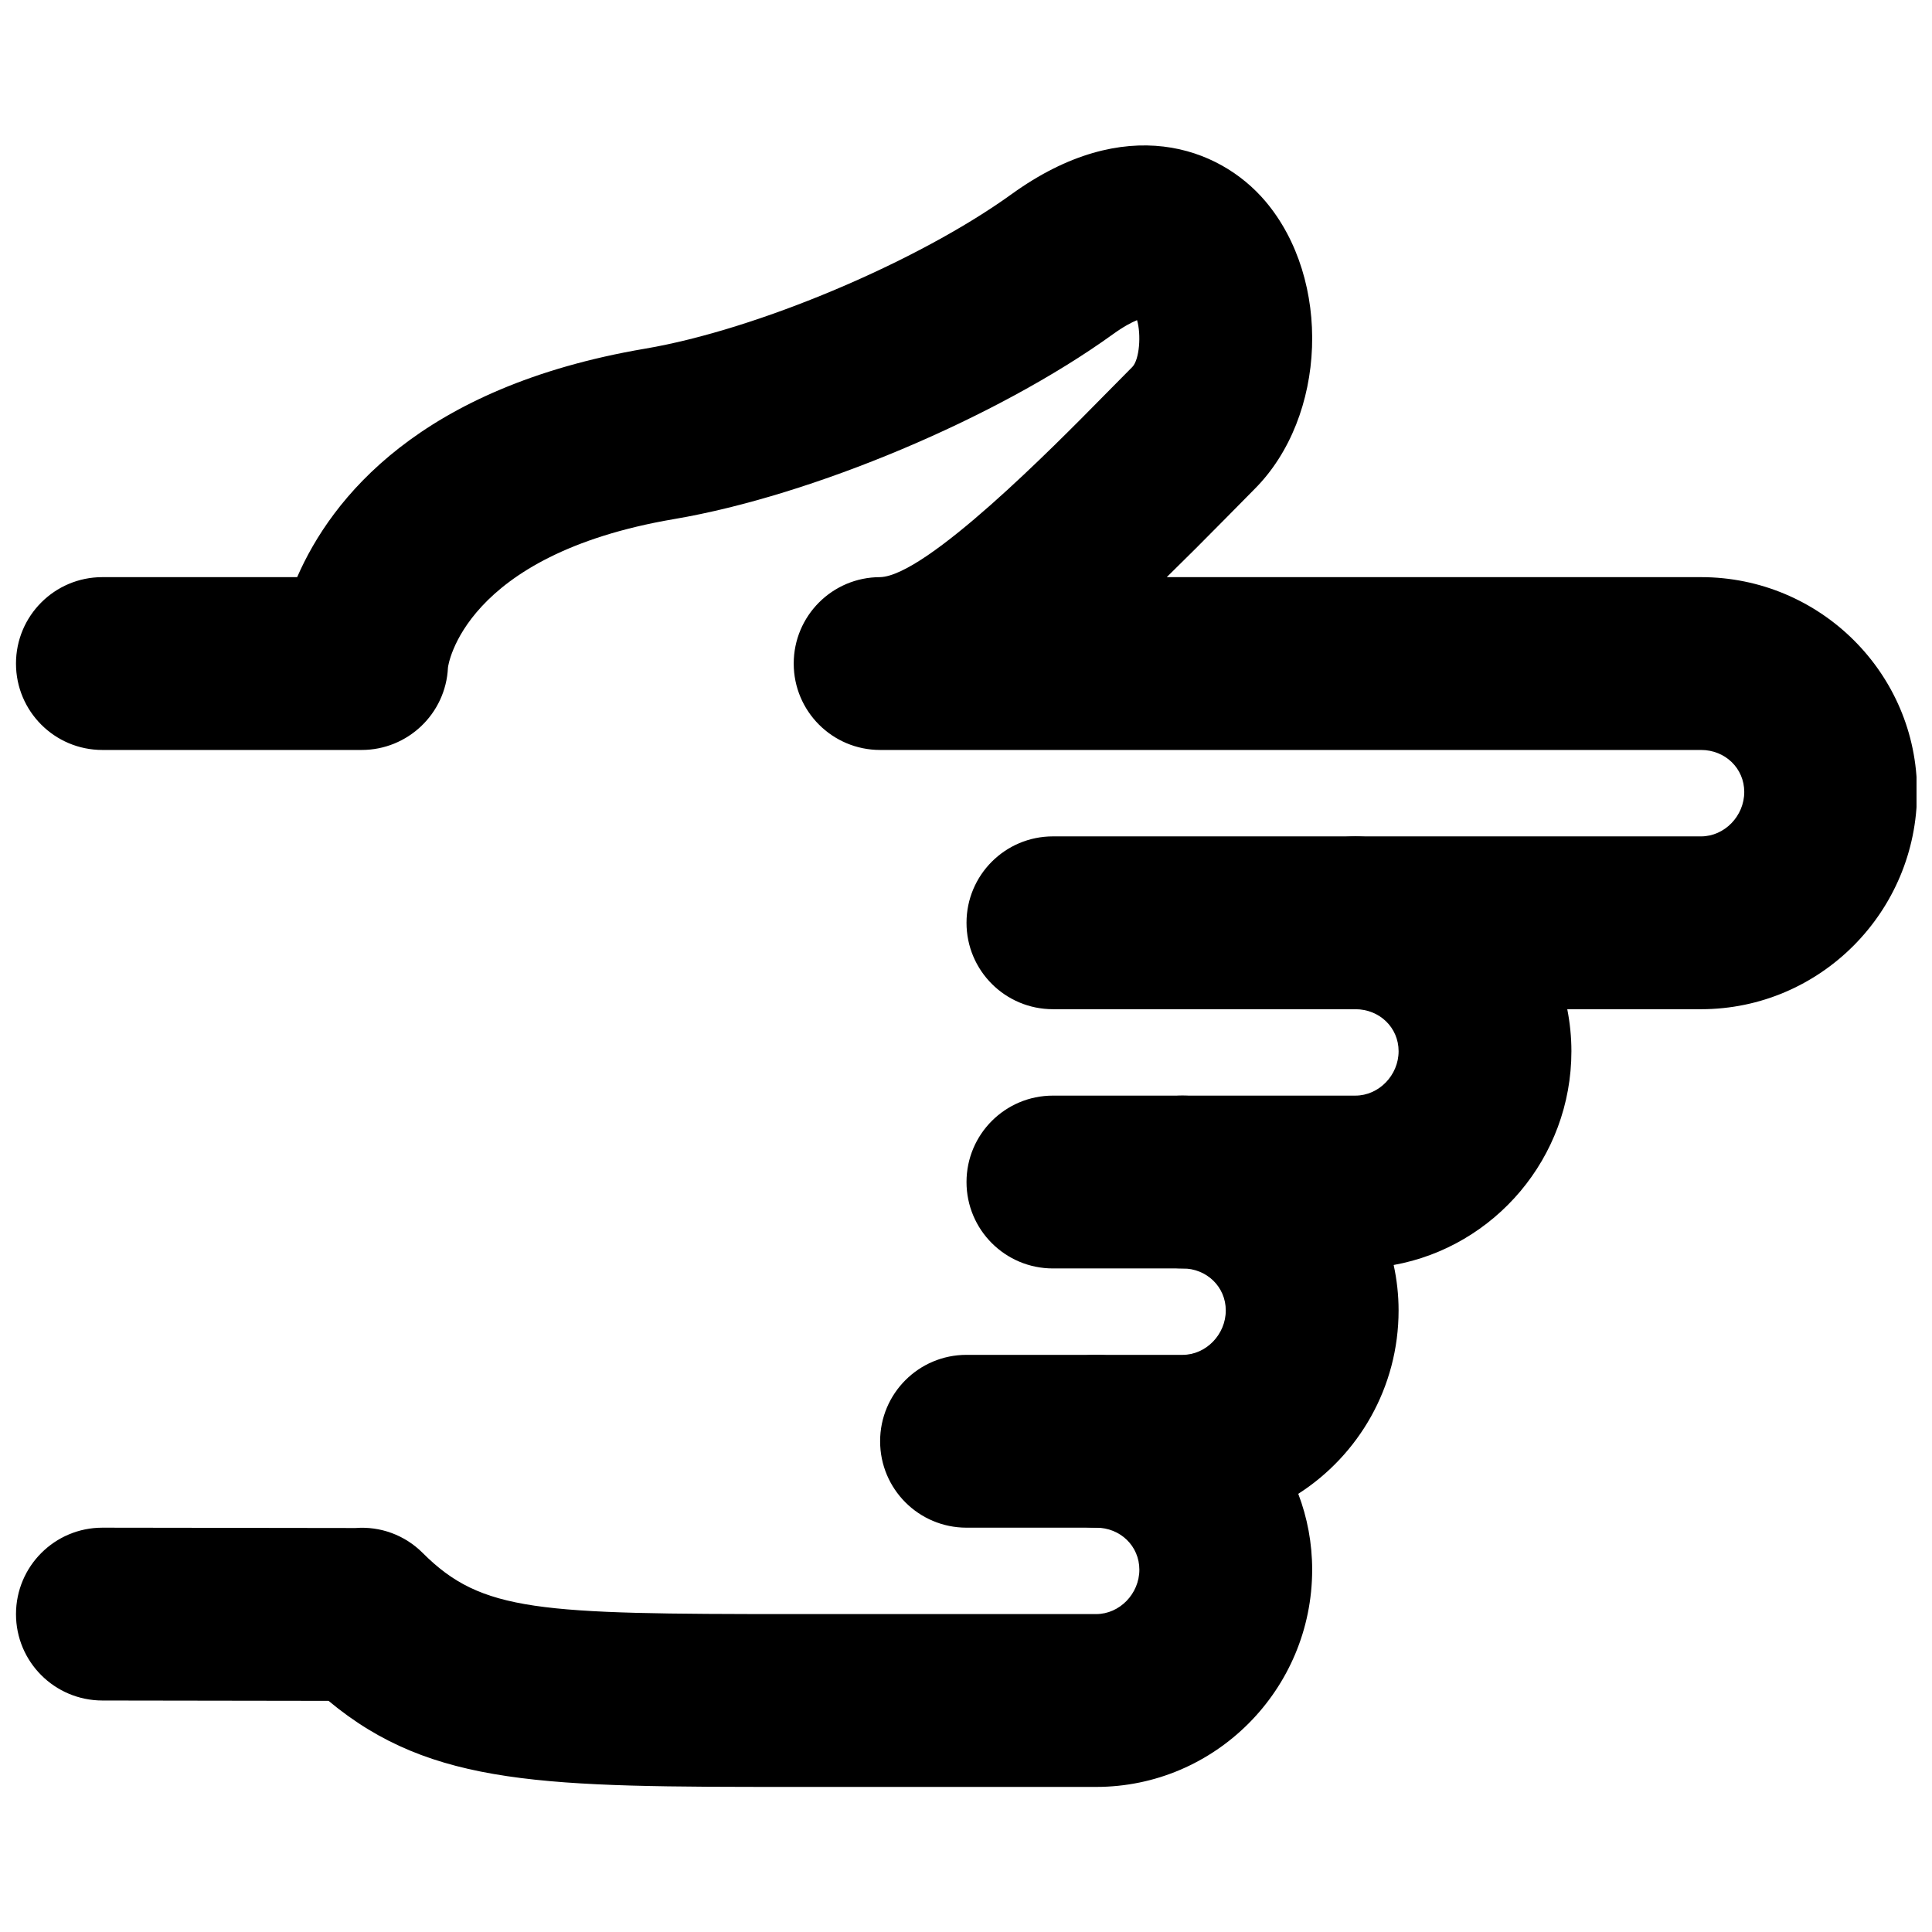 <?xml version="1.0" encoding="UTF-8"?>
<!-- Uploaded to: ICON Repo, www.iconrepo.com, Generator: ICON Repo Mixer Tools -->
<svg width="800px" height="800px" version="1.1" viewBox="144 144 512 512" xmlns="http://www.w3.org/2000/svg">
 <defs>
  <clipPath id="a">
   <path d="m148.09 182h503.81v436h-503.81z"/>
  </clipPath>
 </defs>
 <path d="m503.19 411.45h-80.152c-12.664 0-22.902-10.262-22.902-22.902s10.238-22.898 22.902-22.898h80.152c12.664 0 22.898 10.258 22.898 22.898s-10.234 22.902-22.898 22.902" fill-rule="evenodd"/>
 <path d="m457.39 480.15h-34.352c-12.664 0-22.902-10.258-22.902-22.898s10.238-22.902 22.902-22.902h34.352c12.664 0 22.898 10.262 22.898 22.902s-10.234 22.898-22.898 22.898" fill-rule="evenodd"/>
 <path d="m434.49 548.85h-34.352c-12.664 0-22.898-10.258-22.898-22.902 0-12.641 10.234-22.898 22.898-22.898h34.352c12.664 0 22.902 10.258 22.902 22.898 0 12.645-10.238 22.902-22.902 22.902" fill-rule="evenodd"/>
 <g clip-path="url(#a)">
  <path d="m434.49 617.55h-80.152c-65.539 0-95.883 0-123.27-22.809l-59.953-0.09c-12.664-0.023-22.898-10.281-22.875-22.922 0.023-12.645 10.258-22.879 22.898-22.879h0.023l67.055 0.09c6.523-0.504 13.051 1.832 17.816 6.621 15.664 15.641 30.547 16.188 98.309 16.188h80.152c6.207 0 11.449-5.379 11.449-11.77 0-6.25-5.035-11.129-11.449-11.129-12.664 0-22.898-10.258-22.898-22.902 0-12.641 10.234-22.898 22.898-22.898h22.902c6.203 0 11.449-5.383 11.449-11.77 0-6.254-5.039-11.133-11.449-11.133-12.664 0-22.902-10.258-22.902-22.898s10.238-22.902 22.902-22.902h45.801c6.203 0 11.449-5.379 11.449-11.77 0-6.25-5.039-11.129-11.449-11.129-12.664 0-22.902-10.262-22.902-22.902s10.238-22.898 22.902-22.898h91.602c6.203 0 11.449-5.383 11.449-11.77 0-6.254-5.039-11.133-11.449-11.133h-217.55c-12.664 0-22.902-10.258-22.902-22.898s10.238-22.902 22.902-22.902c12.273-0.344 46.258-34.832 59.035-47.816l7.789-7.875c1.922-1.969 2.379-8.656 1.258-12.414-1.395 0.574-3.504 1.648-6.391 3.734-30.707 22.145-79.602 42.754-116.29 48.984-56.039 9.527-59.934 39.066-59.934 39.363-0.57 12.207-10.648 21.824-22.875 21.824h-68.703c-12.664 0-22.898-10.258-22.898-22.898s10.234-22.902 22.898-22.902h51.617c9.07-20.816 32.43-50.379 92.199-60.547 29.633-5.016 72.297-23.016 97.164-40.969 29.98-21.641 54.918-12.551 67.168 1.832 17.703 20.816 16.352 57.203-2.84 76.371l-7.531 7.629c-5.359 5.449-10.605 10.691-15.711 15.684h141.59c31.578 0 57.25 25.535 57.25 56.934 0 31.738-25.672 57.57-57.25 57.57h-35.449c0.707 3.594 1.098 7.328 1.098 11.129 0 28.258-20.359 51.824-47.105 56.656 0.848 3.894 1.305 7.922 1.305 12.047 0 20.402-10.625 38.379-26.586 48.594 2.379 6.25 3.684 13.031 3.684 20.105 0 31.742-25.668 57.57-57.25 57.57" fill-rule="evenodd"/>
 </g>
</svg>